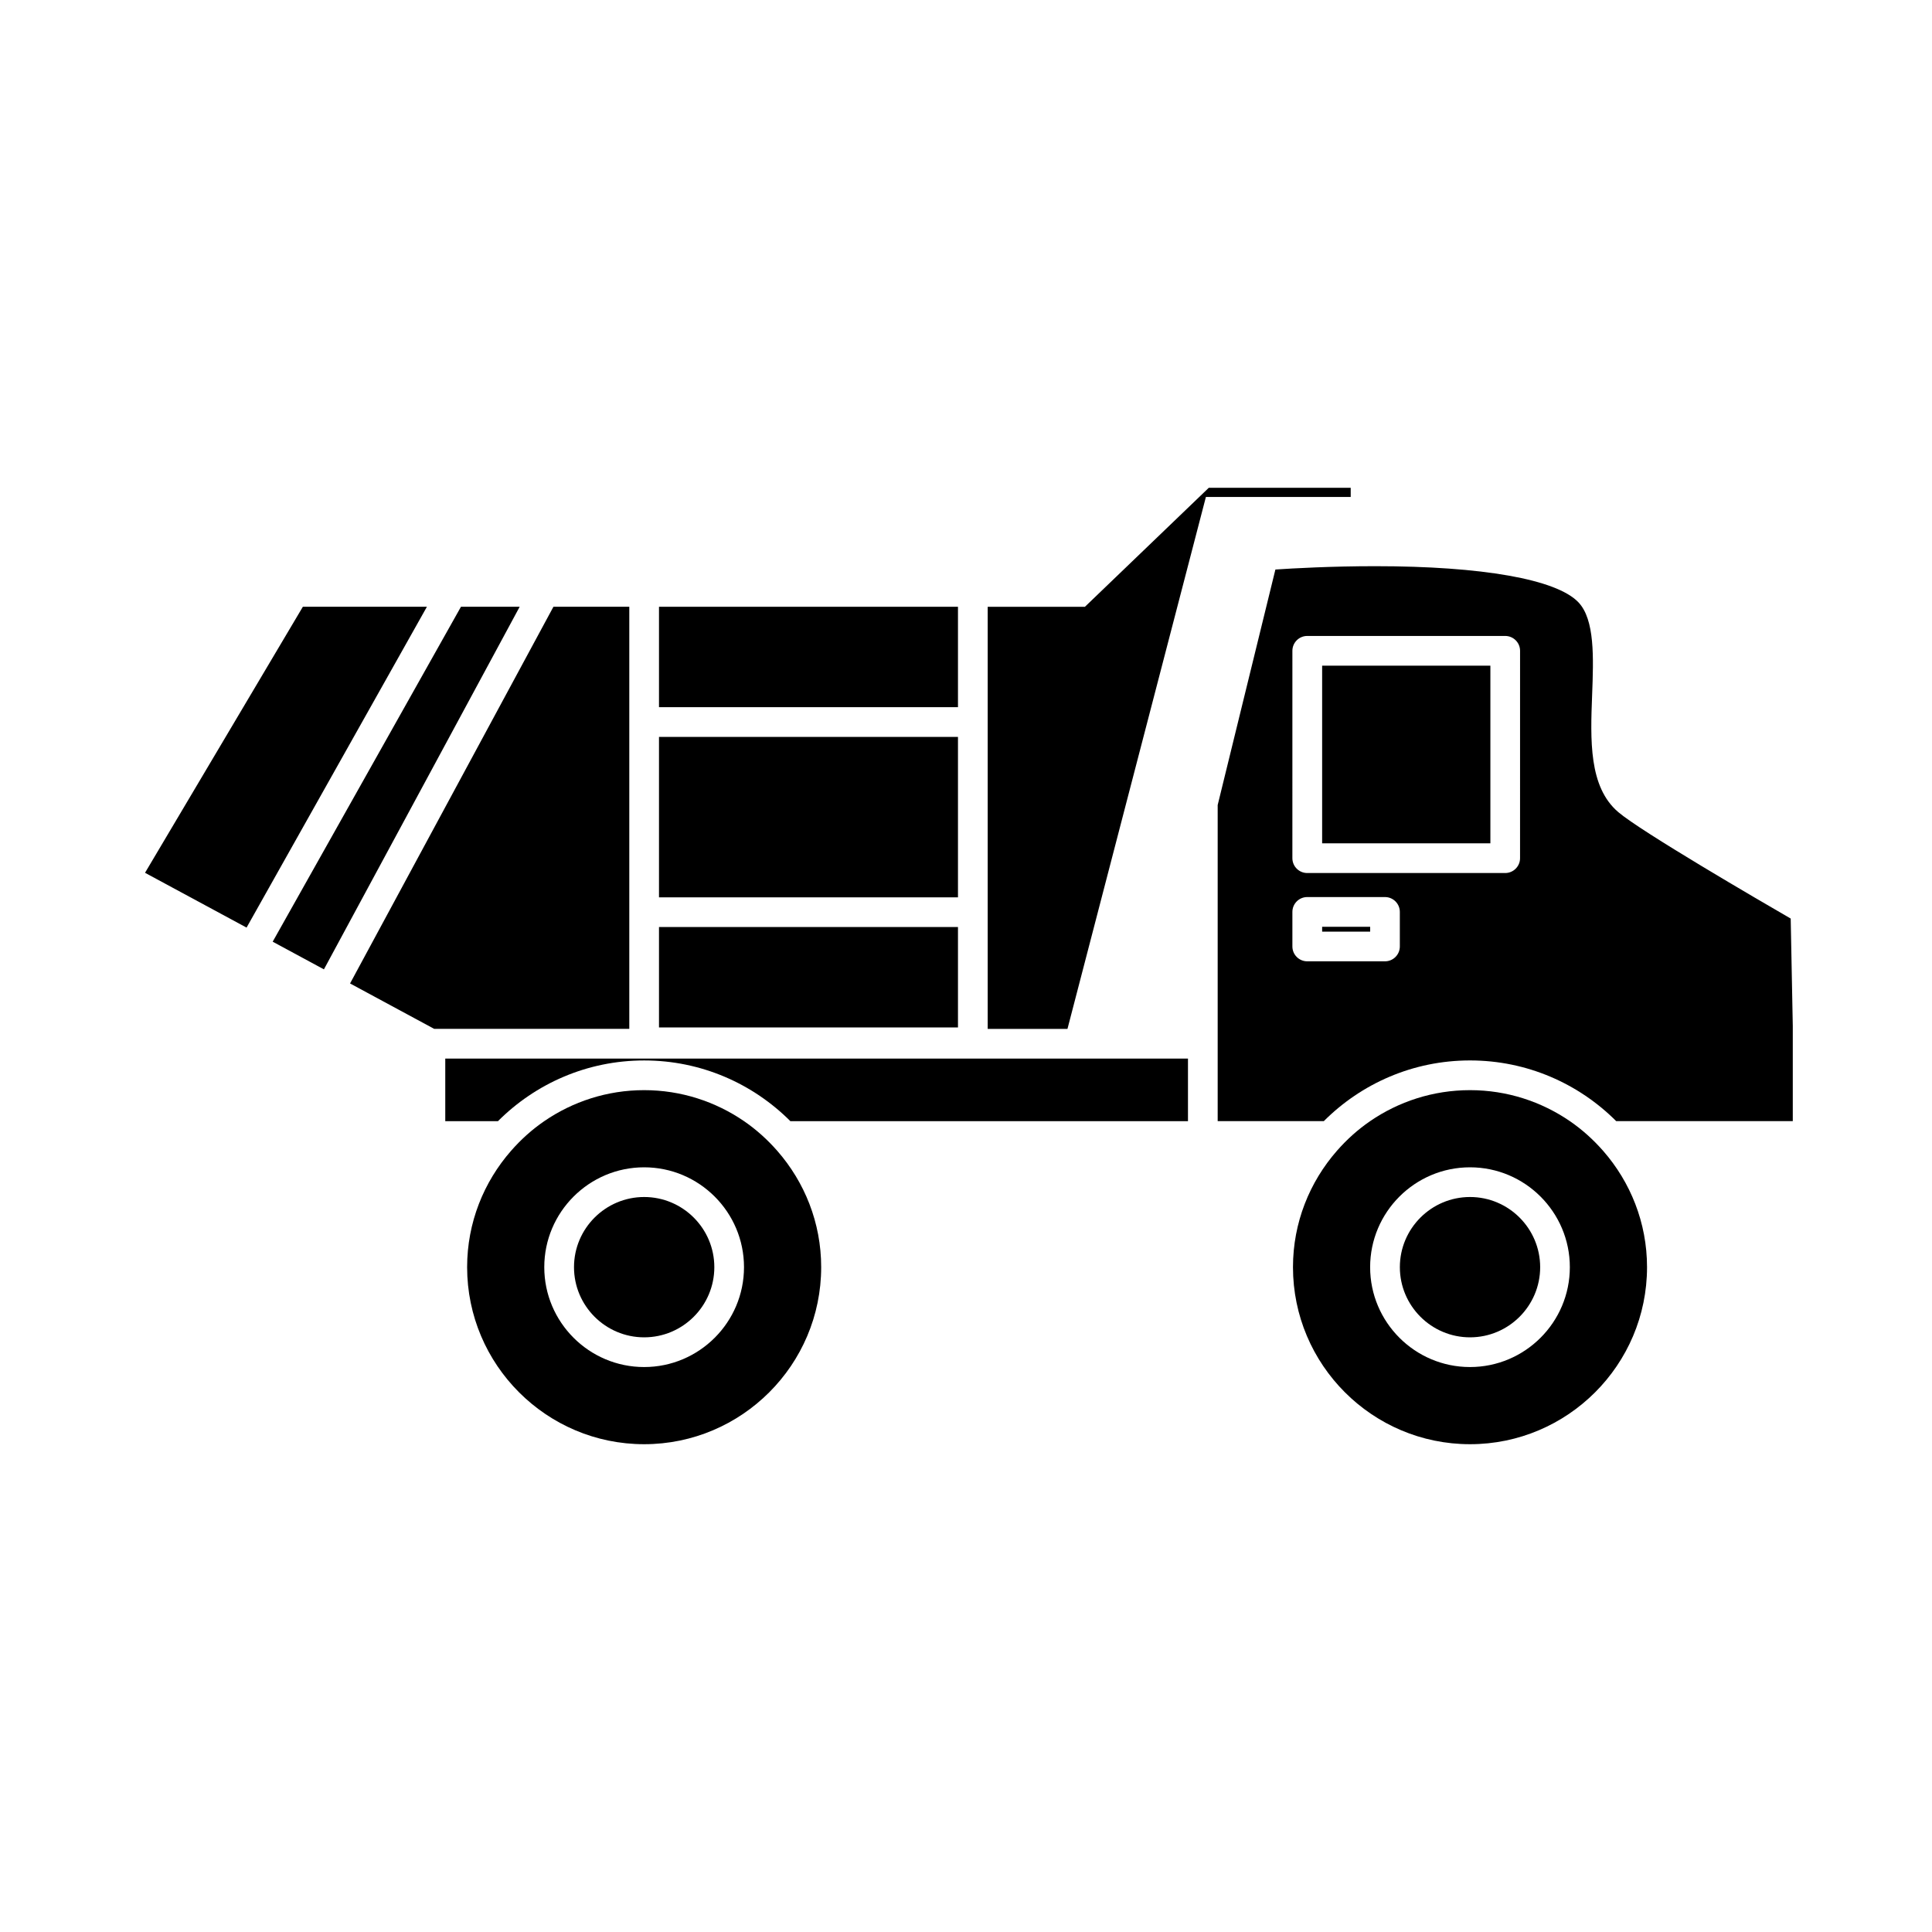 <?xml version="1.0" encoding="UTF-8"?>
<!-- Uploaded to: ICON Repo, www.iconrepo.com, Generator: ICON Repo Mixer Tools -->
<svg fill="#000000" width="800px" height="800px" version="1.1" viewBox="144 144 512 512" xmlns="http://www.w3.org/2000/svg">
 <g>
  <path d="m494.38 389.61h12.727v1.285h-12.727z"/>
  <path d="m560.04 441.12c-7.543-5.176-16.656-8.219-26.477-8.219-9.82 0-18.934 3.043-26.477 8.219-3.266 2.242-6.207 4.902-8.805 7.871-7.215 8.25-11.629 19.02-11.629 30.82 0 25.871 21.043 46.918 46.918 46.918 25.867 0 46.91-21.051 46.91-46.918 0-11.805-4.414-22.57-11.629-30.82-2.606-2.969-5.551-5.629-8.812-7.871zm-26.477 65.16c-14.594 0-26.465-11.875-26.465-26.465s11.871-26.465 26.465-26.465c14.59 0 26.461 11.875 26.461 26.465s-11.871 26.465-26.461 26.465z"/>
  <path d="m314.71 461.22c-10.254 0-18.594 8.344-18.594 18.594s8.34 18.594 18.594 18.594c10.254 0 18.594-8.344 18.594-18.594s-8.34-18.594-18.594-18.594z"/>
  <path d="m341.18 441.12c-7.543-5.176-16.656-8.219-26.477-8.219-9.82 0-18.934 3.043-26.477 8.219-3.266 2.242-6.207 4.902-8.805 7.871-7.215 8.25-11.629 19.02-11.629 30.82 0 25.871 21.043 46.918 46.91 46.918 25.871 0 46.918-21.051 46.918-46.918 0-11.805-4.414-22.57-11.629-30.82-2.606-2.969-5.543-5.629-8.812-7.871zm-26.477 65.16c-14.594 0-26.465-11.875-26.465-26.465s11.871-26.465 26.465-26.465 26.465 11.875 26.465 26.465-11.871 26.465-26.465 26.465z"/>
  <path d="m262 424.53v16.59h13.965c9.926-9.941 23.625-16.09 38.746-16.09 15.121 0 28.828 6.156 38.746 16.09h105.37v-16.59z"/>
  <path d="m533.57 461.22c-10.254 0-18.594 8.344-18.594 18.594s8.34 18.594 18.594 18.594c10.25 0 18.59-8.344 18.59-18.594-0.004-10.25-8.34-18.594-18.59-18.594z"/>
  <path d="m310.77 385.73v-80.93h-20.105l-53.895 99.828 22.285 12.027h51.715z"/>
  <path d="m266.16 304.8-49.895 88.758 13.578 7.332 51.875-96.09z"/>
  <path d="m318.64 339.29h79.234v42.516h-79.234z"/>
  <path d="m318.64 304.8h79.234v26.609h-79.234z"/>
  <path d="m224.26 304.8-41.828 70.5 26.91 14.523 47.793-85.023z"/>
  <path d="m501.95 273.27h-37.609l-32.832 31.539h-25.762v111.86h21.141l36.688-140.97h38.375z"/>
  <path d="m318.64 389.67h79.234v26.613h-79.234z"/>
  <path d="m572.85 359.21c-7.84-6.691-7.375-19.098-6.918-31.09 0.371-9.797 0.754-19.934-3.664-24.535-5.82-6.062-25.453-9.539-53.855-9.539-11.578 0-21.699 0.566-26.418 0.883l-15.297 62.414v83.773h28.125c9.926-9.941 23.625-16.09 38.746-16.09 15.121 0 28.82 6.156 38.746 16.09h46.793v-25.254l-0.551-28.434c-8.25-4.769-39.68-23.062-45.707-28.219zm-57.879 35.613c0 2.172-1.762 3.938-3.938 3.938h-20.598c-2.172 0-3.938-1.762-3.938-3.938v-9.156c0-2.172 1.762-3.938 3.938-3.938h20.598c2.172 0 3.938 1.762 3.938 3.938zm31.859-23.398c0 2.172-1.762 3.938-3.938 3.938h-52.461c-2.172 0-3.938-1.762-3.938-3.938l0.004-54.953c0-2.172 1.762-3.938 3.938-3.938h52.461c2.172 0 3.938 1.762 3.938 3.938z"/>
  <path d="m494.38 320.41h44.586v47.078h-44.586z"/>
 </g>
</svg>